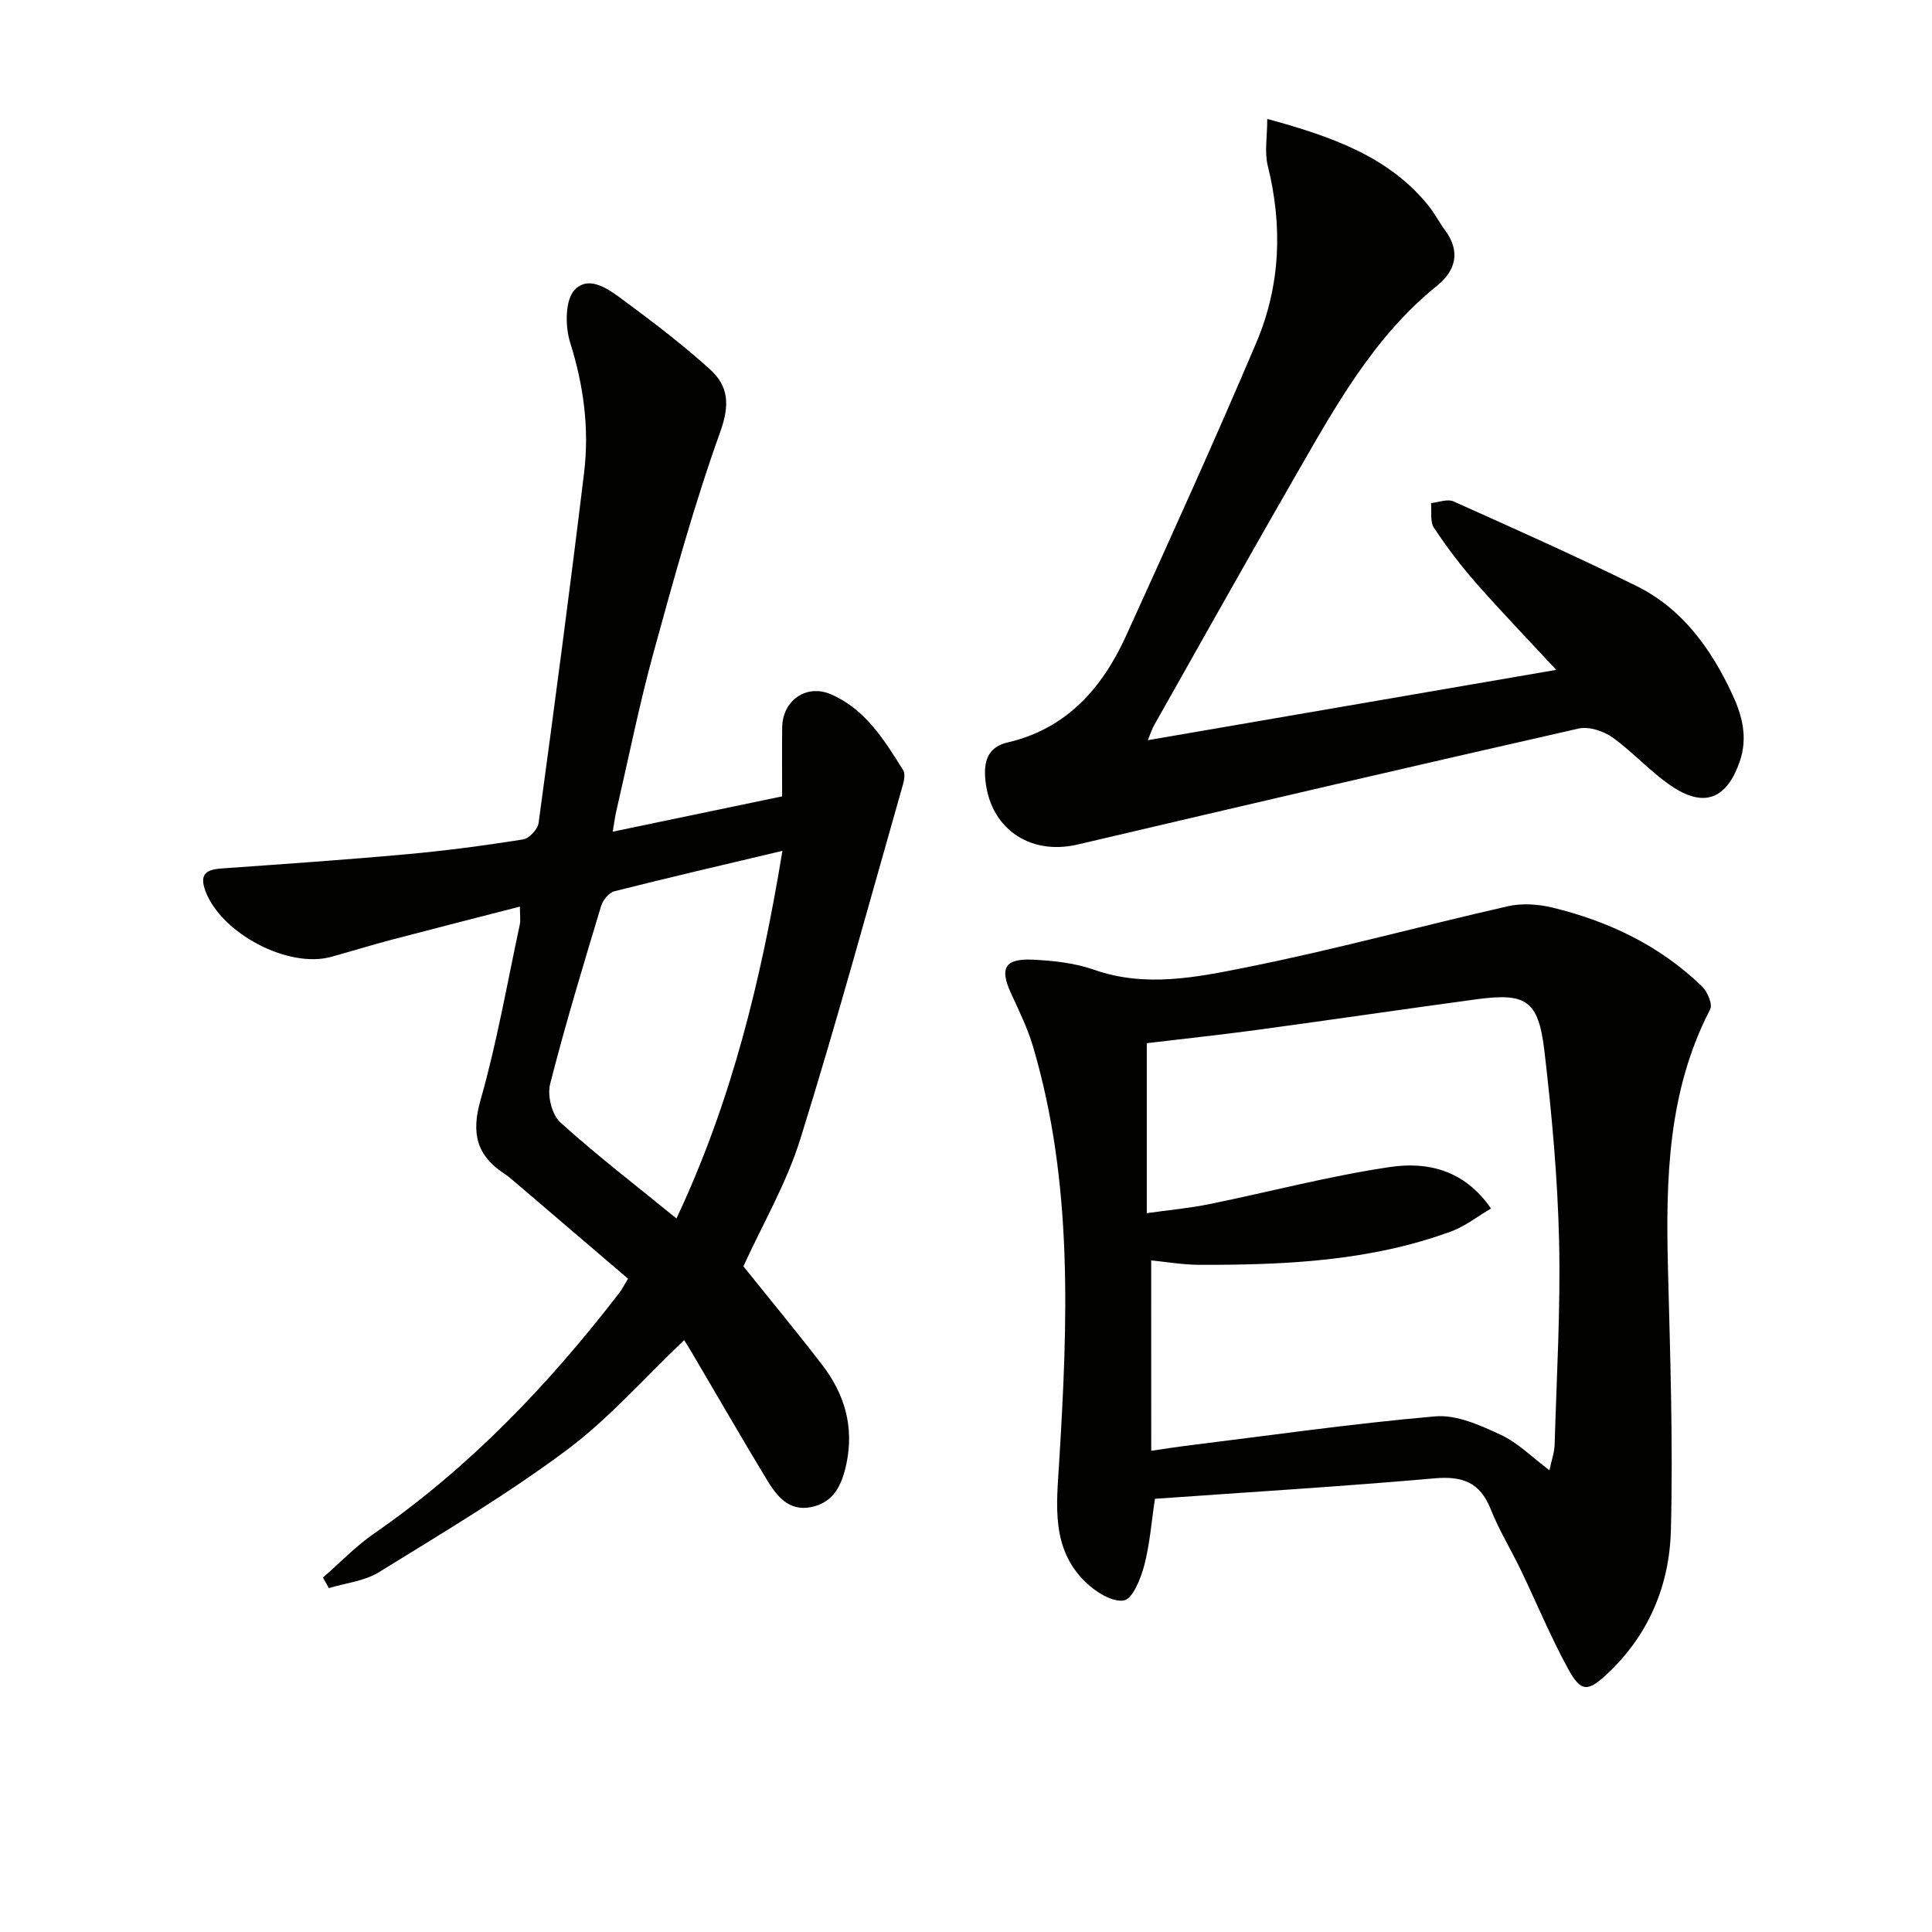 <svg enable-background="new 0 0 400 400" viewBox="0 0 400 400" xmlns="http://www.w3.org/2000/svg"><g fill="#010100"><path d="m130.03 264.74c-7.98-6.82-15.8-13.51-23.63-20.19-.63-.54-1.27-1.08-1.97-1.54-5.73-3.75-6.9-8.35-4.96-15.18 3.4-11.93 5.53-24.22 8.14-36.37.2-.92.03-1.92.03-3.76-9.11 2.35-17.86 4.57-26.59 6.87-4.17 1.1-8.3 2.38-12.46 3.53-8.94 2.47-22.76-4.85-26.04-13.58-1.3-3.47.04-4.48 3.28-4.71 12.76-.91 25.52-1.78 38.26-2.94 8.1-.73 16.18-1.81 24.21-3.07 1.25-.2 3.03-2.1 3.21-3.41 3.28-24.16 6.49-48.33 9.42-72.53 1.1-9.12-.09-18.07-2.89-26.95-1.06-3.36-1.06-8.89.97-10.94 3.18-3.22 7.45.25 10.58 2.56 5.99 4.44 11.95 8.99 17.46 13.99 3.82 3.46 4.05 7.39 2.07 12.9-5.37 14.94-9.59 30.31-13.8 45.64-2.98 10.86-5.19 21.94-7.73 32.92-.26 1.1-.39 2.23-.73 4.21 11.9-2.48 23.31-4.86 35.07-7.31 0-4.96-.04-9.6.01-14.24.06-5.66 5.03-9.11 10.17-6.86 7.1 3.1 10.97 9.45 14.87 15.65.44.69.25 1.97 0 2.88-7 24.54-13.69 49.18-21.29 73.54-2.89 9.25-7.91 17.83-11.78 26.33 5.32 6.63 10.93 13.41 16.29 20.37 4.65 6.04 6.67 12.8 5.04 20.51-.93 4.38-2.6 8.04-7.36 8.98-4.58.9-7.08-2.32-9.09-5.64-5.33-8.82-10.48-17.75-15.71-26.63-.49-.84-1.02-1.65-1.43-2.31-8.15 7.74-15.57 16.24-24.41 22.83-12.35 9.19-25.66 17.11-38.79 25.22-2.99 1.85-6.88 2.23-10.36 3.29-.41-.73-.82-1.45-1.23-2.18 3.51-3.05 6.76-6.47 10.56-9.1 19.8-13.69 36.15-30.84 50.76-49.79.6-.78 1.03-1.65 1.85-2.99zm31.96-88.58c-12.08 2.87-23.49 5.51-34.84 8.38-1.12.28-2.35 1.88-2.72 3.11-3.68 12.23-7.4 24.45-10.54 36.82-.6 2.37.38 6.33 2.12 7.91 7.59 6.86 15.73 13.11 24.04 19.89 11.46-24.33 17.58-49.58 21.94-76.11z"/><path d="m239.12 310.31c-.72 4.74-1.06 9.4-2.23 13.84-.72 2.73-2.42 6.93-4.21 7.21-2.42.39-5.87-1.79-7.95-3.82-7.16-6.95-5.98-15.98-5.44-24.82 1.76-28.91 2.94-57.8-5.42-86.06-1.12-3.8-2.9-7.41-4.56-11.03-2.38-5.19-1.3-7.21 4.52-6.94 4.27.2 8.71.69 12.7 2.09 10.64 3.74 21.22 1.55 31.5-.5 18.18-3.63 36.1-8.55 54.2-12.66 2.91-.66 6.27-.42 9.21.29 11.65 2.83 22.25 7.89 30.95 16.32 1.12 1.08 2.23 3.7 1.68 4.75-8.77 16.91-9.2 35.08-8.74 53.49.46 18.13 1.08 36.28.61 54.39-.3 11.37-4.61 21.72-13.26 29.77-3.91 3.63-5.35 3.76-7.98-1.04-3.66-6.68-6.58-13.77-9.89-20.65-2.02-4.19-4.48-8.19-6.18-12.49-2.2-5.55-5.85-6.88-11.6-6.38-19.03 1.68-38.1 2.83-57.91 4.24zm-.77-9.94c3.31-.48 5.11-.78 6.92-1 17.29-2.13 34.56-4.62 51.9-6.13 4.39-.38 9.29 1.84 13.52 3.81 3.6 1.67 6.57 4.7 10.1 7.35.44-2.06 1.03-3.67 1.08-5.3.41-14.1 1.25-28.21.92-42.3-.31-13.1-1.51-26.21-3.04-39.23-1.24-10.51-3.79-12.07-14.12-10.67-15.13 2.05-30.24 4.28-45.37 6.33-7.54 1.02-15.1 1.83-22.83 2.75v35.19c4.55-.64 8.8-1.02 12.95-1.87 12.5-2.54 24.88-5.84 37.47-7.69 7.58-1.11 15.25.5 20.85 8.6-2.91 1.71-5.38 3.68-8.19 4.72-16.82 6.19-34.42 6.98-52.09 6.94-3.58-.01-7.15-.64-10.08-.92.01 13.35.01 26.04.01 39.42z"/><path d="m262.37 24.62c13.77 3.76 25.11 7.88 33.24 17.79 1.36 1.66 2.36 3.61 3.63 5.35 3.21 4.39 2.1 8.32-1.71 11.39-13.18 10.63-21.12 25.13-29.34 39.4-9.87 17.15-19.54 34.42-29.27 51.65-.39.69-.62 1.47-1.28 3.05 28.39-4.89 56.08-9.66 84.56-14.56-5.86-6.32-11.35-12.02-16.57-17.95-3.17-3.61-6.1-7.47-8.75-11.48-.84-1.28-.44-3.38-.6-5.11 1.56-.15 3.4-.9 4.65-.34 12.69 5.69 25.41 11.35 37.88 17.51 9.5 4.7 15.45 13 19.82 22.37 2.04 4.37 3.3 8.94 1.56 13.98-2.57 7.44-7.04 9.63-13.65 5.39-4.57-2.93-8.25-7.22-12.7-10.39-1.87-1.33-4.89-2.31-7.02-1.83-34.59 7.84-69.13 15.89-103.66 24-10.2 2.4-18.54-3.6-19.2-14.01-.23-3.66.87-6.23 4.64-7.11 12.33-2.86 19.67-11.35 24.61-22.23 9.14-20.12 18.28-40.24 26.91-60.58 4.99-11.76 5.47-24.11 2.35-36.62-.69-2.81-.1-5.93-.1-9.67z"/></g></svg>
